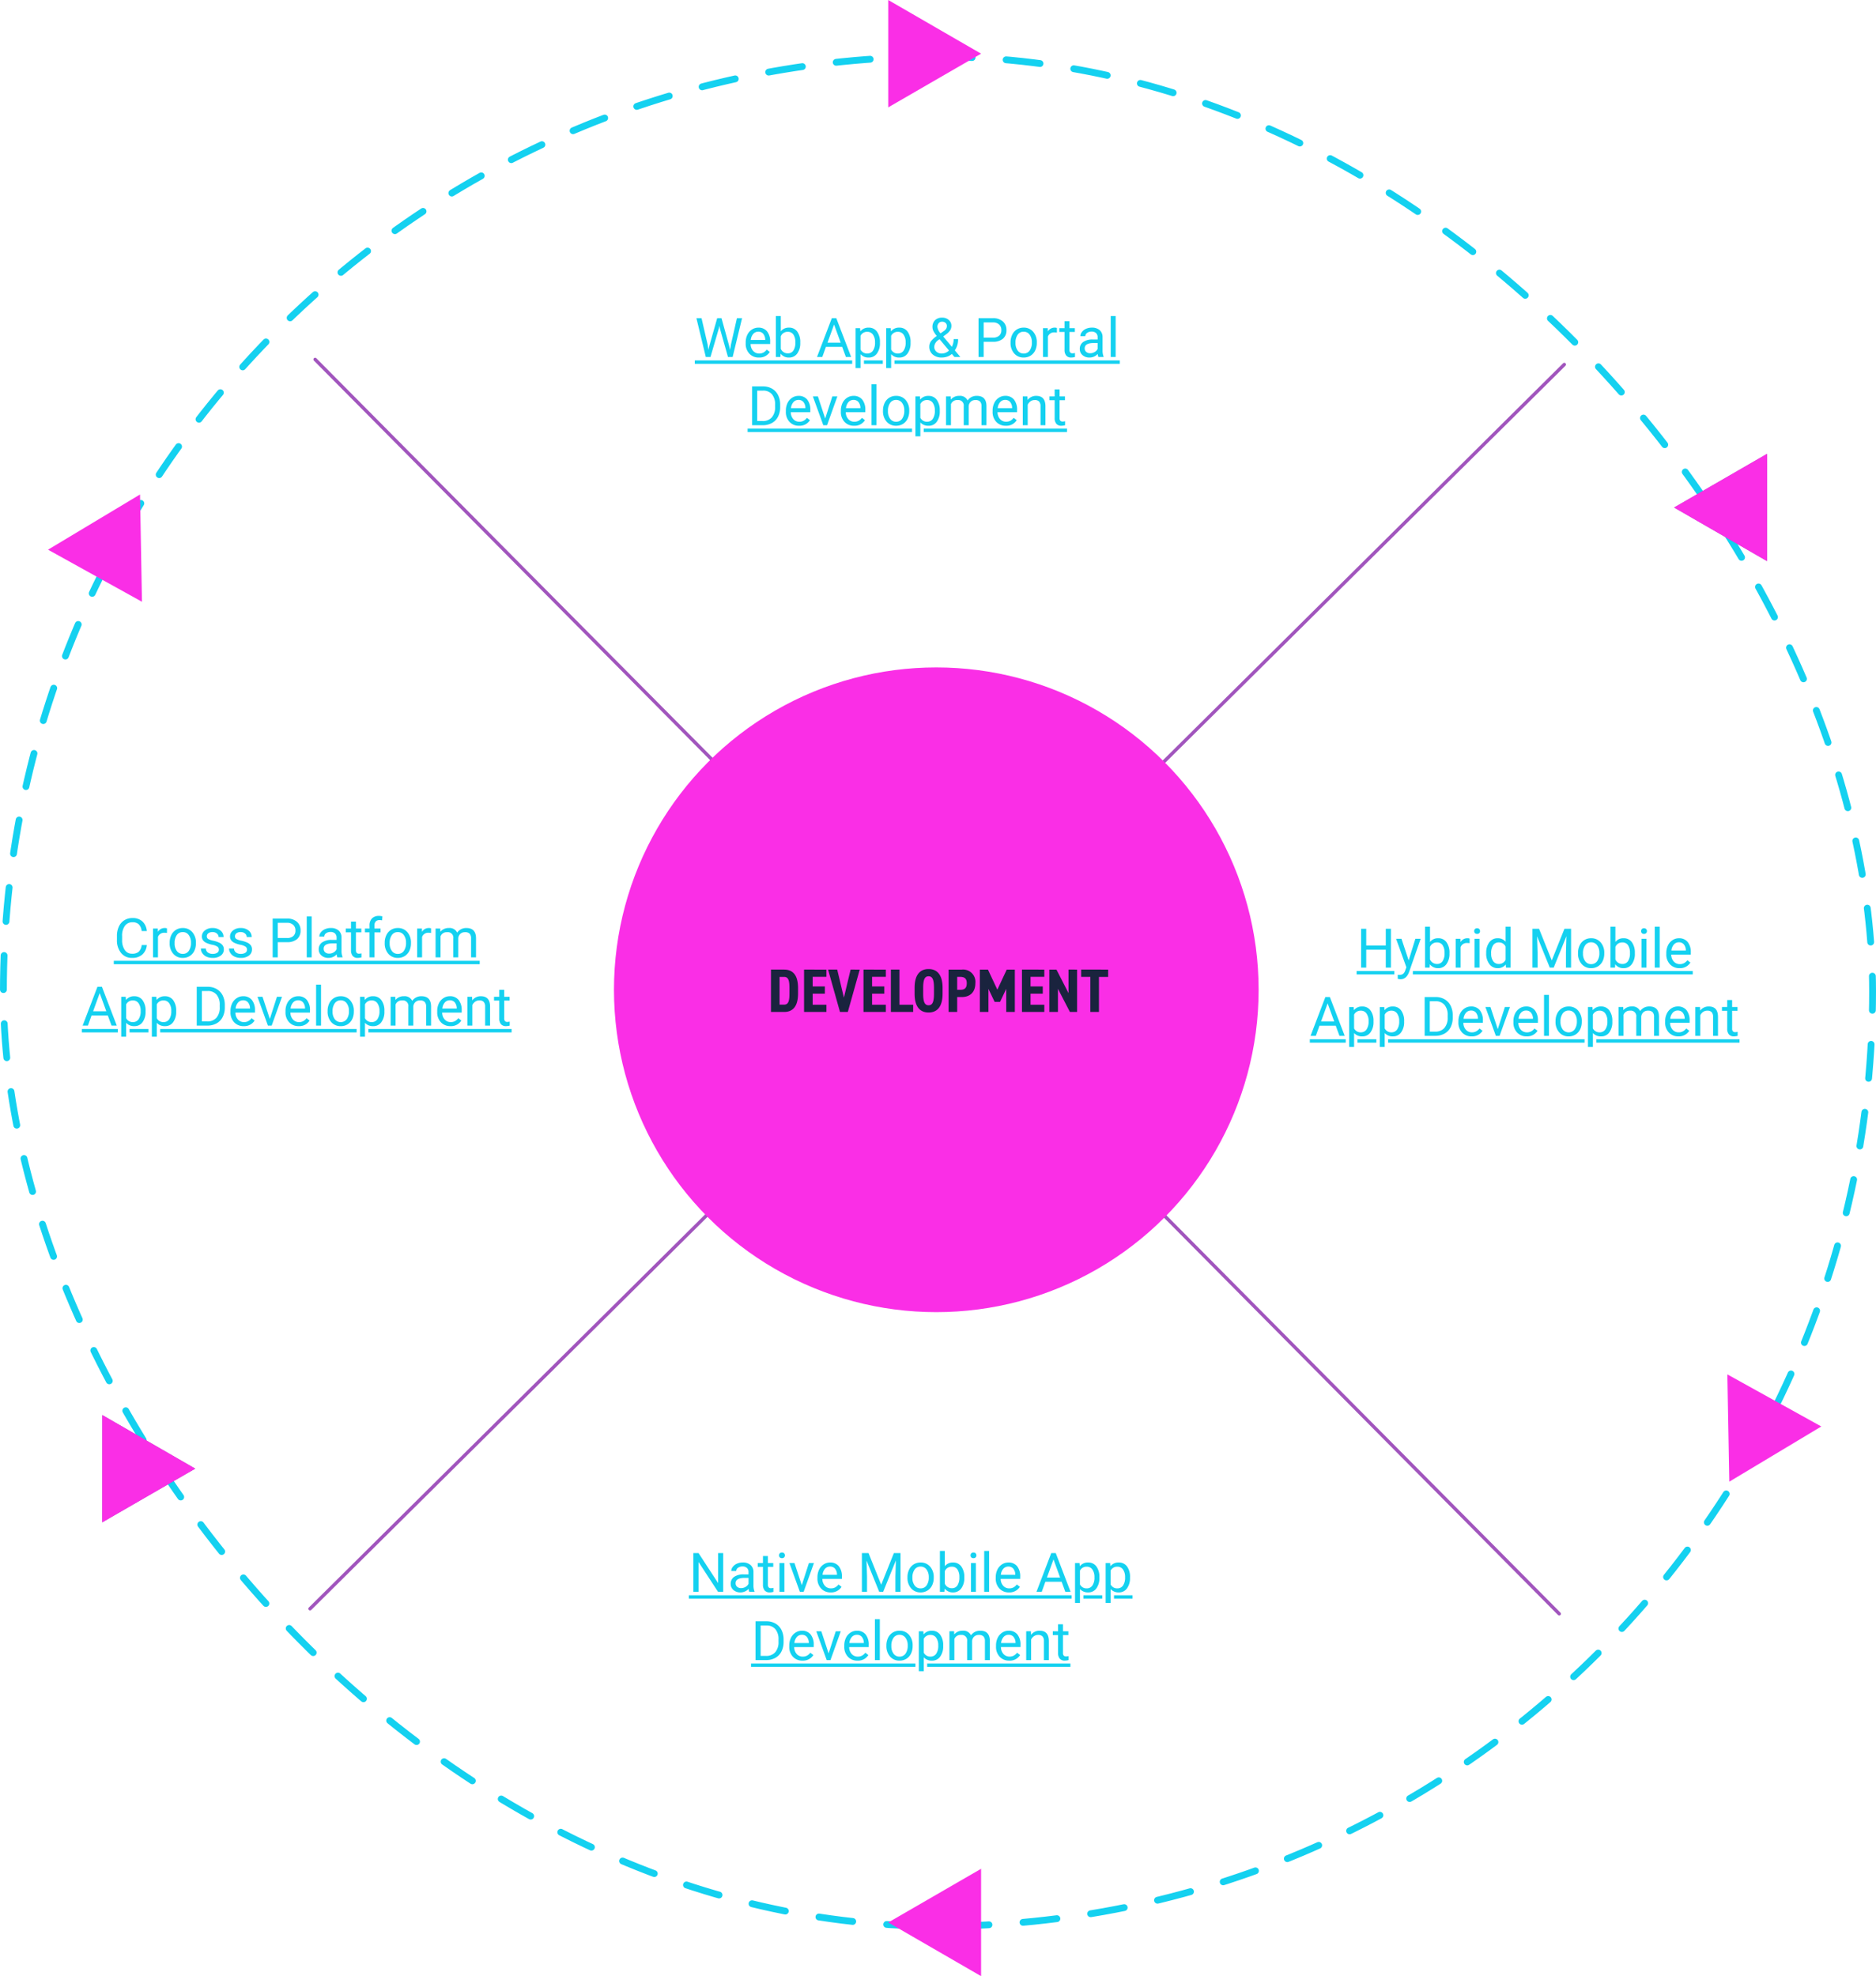 <svg xmlns="http://www.w3.org/2000/svg" width="550" height="579.307" viewBox="0 0 550 579.307"><g transform="translate(-810 -2463.347)"><g transform="translate(810 2479)" fill="none" stroke="#14d1f0" stroke-linecap="round" stroke-linejoin="round" stroke-width="2" stroke-dasharray="10 10"><rect width="550" height="550" rx="275" stroke="none"/><rect x="1" y="1" width="548" height="548" rx="274" fill="none"/></g><g transform="translate(900.899 2568.716)"><path d="M2281.9,3022.253l364.742,367.712" transform="translate(-2280.413 -3022.253)" fill="none" stroke="#a155bd" stroke-linecap="round" stroke-width="1"/><path d="M0,0,364.742,367.712" transform="translate(367.713 1.485) rotate(90)" fill="none" stroke="#a155bd" stroke-linecap="round" stroke-width="1"/></g><path d="M15.737,0,31.475,27.221H0Z" transform="translate(1341.674 2619.961) rotate(150)" fill="#a155bd"/><path d="M15.737,0,31.475,27.221H0Z" transform="translate(1341.674 2619.961) rotate(150)" fill="#fa2ee6"/><path d="M15.737,0,31.475,27.221H0Z" transform="matrix(-0.875, -0.485, 0.485, -0.875, 1330.759, 2905.331)" fill="#fa2ee6"/><path d="M15.737,0,31.475,27.221H0Z" transform="translate(1097.632 2463.347) rotate(90)" fill="#fa2ee6"/><path d="M15.737,0,31.475,27.221H0Z" transform="translate(1070.411 3042.653) rotate(-90)" fill="#fa2ee6"/><circle cx="94.5" cy="94.5" r="94.5" transform="translate(990 2659)" fill="#fa2ee6"/><path d="M-45.117,0c2.412,0,4.086-1.458,4.086-5.4V-7.02c0-3.96-1.674-5.4-4.086-5.4h-3.852V0Zm0-2.142h-1.332v-8.136h1.332c1.3,0,1.566,1.17,1.566,3.258V-5.4C-43.551-3.312-43.821-2.142-45.117-2.142Zm5.85-10.278V0h6.552V-2.124h-4.032v-3.24h3.582V-7.488h-3.582V-10.3h4.032V-12.42Zm13.644,0-1.962,8.226-1.962-8.226h-2.682L-28.737,0h2.3l3.492-12.42Zm3.78,0V0h6.552V-2.124h-4.032v-3.24h3.582V-7.488h-3.582V-10.3h4.032V-12.42Zm10.548,0h-2.52V0h6.534V-2.124h-4.014ZM1.341-5.328V-7.092c0-3.834-1.62-5.49-4.1-5.49s-4.1,1.656-4.1,5.49v1.764c0,3.834,1.62,5.49,4.1,5.49S1.341-1.494,1.341-5.328Zm-5.688,0V-7.092c0-2.484.5-3.366,1.584-3.366s1.584.882,1.584,3.366v1.764c0,2.484-.5,3.366-1.584,3.366S-4.347-2.844-4.347-5.328Zm11.34.954c2.412,0,3.96-1.44,3.96-4.068a3.606,3.606,0,0,0-3.96-3.978H3.105V0h2.52V-4.374ZM5.625-6.5v-3.78h.936c1.35,0,1.872.648,1.872,1.836C8.433-7.11,7.911-6.5,6.561-6.5Zm10.98,3.546h1.584l1.818-3.816V0h2.52V-12.42H20.151L17.4-6.534,14.643-12.42H12.267V0h2.52V-6.768Zm8.01-9.468V0h6.552V-2.124H27.135v-3.24h3.582V-7.488H27.135V-10.3h4.032V-12.42Zm13.644,0v6.894L34.731-12.42H32.643V0h2.52V-6.786L38.673,0h2.106V-12.42Zm3.708,0v2.142h2.7V0h2.52V-10.278h2.7V-12.42Z" transform="translate(1085 2760)" fill="#1a233e"/><g transform="translate(1011.965 2918)"><path d="M-54.973,0H-56.48l-5.727-8.766V0h-1.508V-11.375h1.508l5.742,8.8v-8.8h1.492Zm7.656,0a3.036,3.036,0,0,1-.2-.891A3.225,3.225,0,0,1-49.926.156a2.984,2.984,0,0,1-2.051-.707,2.287,2.287,0,0,1-.8-1.793,2.39,2.39,0,0,1,1-2.051,4.733,4.733,0,0,1,2.824-.73h1.406v-.664A1.623,1.623,0,0,0-48-7a1.821,1.821,0,0,0-1.336-.449,2.107,2.107,0,0,0-1.3.391,1.151,1.151,0,0,0-.523.945h-1.453a2,2,0,0,1,.449-1.223,3.066,3.066,0,0,1,1.219-.934,4.1,4.1,0,0,1,1.691-.344,3.342,3.342,0,0,1,2.289.73A2.635,2.635,0,0,1-46.1-5.867v3.891a4.757,4.757,0,0,0,.3,1.852V0Zm-2.4-1.1a2.54,2.54,0,0,0,1.289-.352,2.127,2.127,0,0,0,.883-.914V-4.1h-1.133q-2.656,0-2.656,1.555a1.316,1.316,0,0,0,.453,1.063A1.742,1.742,0,0,0-49.715-1.1Zm7.844-9.4v2.047h1.578v1.117h-1.578v5.242a1.171,1.171,0,0,0,.211.762.888.888,0,0,0,.719.254,3.5,3.5,0,0,0,.688-.094V0a4.19,4.19,0,0,1-1.109.156A1.8,1.8,0,0,1-42.824-.43a2.517,2.517,0,0,1-.492-1.664V-7.336h-1.539V-8.453h1.539V-10.5ZM-37.035,0H-38.48V-8.453h1.445ZM-38.6-10.7a.863.863,0,0,1,.215-.594.807.807,0,0,1,.637-.242.819.819,0,0,1,.641.242.854.854,0,0,1,.219.594.826.826,0,0,1-.219.586.834.834,0,0,1-.641.234.821.821,0,0,1-.637-.234A.834.834,0,0,1-38.6-10.7Zm6.664,8.734,2.094-6.492h1.477L-31.395,0h-1.1l-3.062-8.453h1.477ZM-23.465.156a3.693,3.693,0,0,1-2.8-1.129,4.19,4.19,0,0,1-1.078-3.02v-.266a5.073,5.073,0,0,1,.48-2.246,3.748,3.748,0,0,1,1.344-1.547,3.378,3.378,0,0,1,1.871-.559,3.166,3.166,0,0,1,2.563,1.086,4.7,4.7,0,0,1,.914,3.109v.6h-5.727a3,3,0,0,0,.73,2.02,2.3,2.3,0,0,0,1.777.77,2.517,2.517,0,0,0,1.3-.312,3.259,3.259,0,0,0,.93-.828l.883.688A3.55,3.55,0,0,1-23.465.156Zm-.18-7.578a1.928,1.928,0,0,0-1.469.637A3.1,3.1,0,0,0-25.848-5h4.234v-.109a2.753,2.753,0,0,0-.594-1.707A1.815,1.815,0,0,0-23.645-7.422Zm11.273-3.953,3.719,9.281,3.719-9.281h1.945V0h-1.5V-4.43l.141-4.781L-8.082,0H-9.23l-3.727-9.187.148,4.758V0h-1.5V-11.375ZM-.949-4.3A4.993,4.993,0,0,1-.461-6.539,3.643,3.643,0,0,1,.9-8.07a3.7,3.7,0,0,1,1.988-.539,3.565,3.565,0,0,1,2.793,1.2,4.6,4.6,0,0,1,1.066,3.18v.1a5.036,5.036,0,0,1-.473,2.215A3.589,3.589,0,0,1,4.922-.391,3.743,3.743,0,0,1,2.9.156a3.556,3.556,0,0,1-2.785-1.2A4.575,4.575,0,0,1-.949-4.2ZM.5-4.133a3.616,3.616,0,0,0,.652,2.258A2.088,2.088,0,0,0,2.9-1.023a2.075,2.075,0,0,0,1.75-.863A3.955,3.955,0,0,0,5.3-4.3a3.61,3.61,0,0,0-.66-2.254,2.1,2.1,0,0,0-1.754-.863A2.075,2.075,0,0,0,1.16-6.57,3.925,3.925,0,0,0,.5-4.133Zm15.211,0a5.026,5.026,0,0,1-.891,3.113A2.846,2.846,0,0,1,12.434.156,2.947,2.947,0,0,1,9.957-.977L9.887,0H8.559V-12H10v4.477a2.93,2.93,0,0,1,2.414-1.086,2.863,2.863,0,0,1,2.418,1.164,5.177,5.177,0,0,1,.879,3.188ZM14.27-4.3a3.906,3.906,0,0,0-.57-2.281,1.888,1.888,0,0,0-1.641-.8A2.122,2.122,0,0,0,10-6.055V-2.4a2.181,2.181,0,0,0,2.07,1.328,1.878,1.878,0,0,0,1.617-.8A4.153,4.153,0,0,0,14.27-4.3ZM19.105,0H17.66V-8.453h1.445ZM17.543-10.7a.863.863,0,0,1,.215-.594.807.807,0,0,1,.637-.242.819.819,0,0,1,.641.242.854.854,0,0,1,.219.594.826.826,0,0,1-.219.586.834.834,0,0,1-.641.234.821.821,0,0,1-.637-.234A.834.834,0,0,1,17.543-10.7ZM22.988,0H21.543V-12h1.445Zm5.82.156a3.693,3.693,0,0,1-2.8-1.129,4.19,4.19,0,0,1-1.078-3.02v-.266a5.073,5.073,0,0,1,.48-2.246,3.748,3.748,0,0,1,1.344-1.547,3.378,3.378,0,0,1,1.871-.559,3.166,3.166,0,0,1,2.563,1.086,4.7,4.7,0,0,1,.914,3.109v.6H26.379a3,3,0,0,0,.73,2.02,2.3,2.3,0,0,0,1.777.77,2.517,2.517,0,0,0,1.3-.312,3.259,3.259,0,0,0,.93-.828L32-1.477A3.55,3.55,0,0,1,28.809.156Zm-.18-7.578a1.928,1.928,0,0,0-1.469.637A3.1,3.1,0,0,0,26.426-5H30.66v-.109a2.753,2.753,0,0,0-.594-1.707A1.815,1.815,0,0,0,28.629-7.422ZM44.246-2.969H39.48L38.41,0H36.863l4.344-11.375H42.52L46.871,0H45.332ZM39.934-4.2H43.8l-1.937-5.32Zm15.383.07a5.062,5.062,0,0,1-.883,3.109A2.829,2.829,0,0,1,52.043.156,3.1,3.1,0,0,1,49.621-.82V3.25H48.176v-11.7H49.5l.07.938A2.977,2.977,0,0,1,52.02-8.609a2.882,2.882,0,0,1,2.41,1.148,5.117,5.117,0,0,1,.887,3.2ZM53.871-4.3a3.735,3.735,0,0,0-.609-2.258,1.963,1.963,0,0,0-1.672-.828,2.125,2.125,0,0,0-1.969,1.164V-2.18a2.129,2.129,0,0,0,1.984,1.156,1.954,1.954,0,0,0,1.652-.824A4.077,4.077,0,0,0,53.871-4.3Zm10.422.164a5.062,5.062,0,0,1-.883,3.109A2.829,2.829,0,0,1,61.02.156,3.1,3.1,0,0,1,58.6-.82V3.25H57.152v-11.7h1.32l.07.938A2.977,2.977,0,0,1,61-8.609a2.882,2.882,0,0,1,2.41,1.148,5.117,5.117,0,0,1,.887,3.2ZM62.848-4.3a3.735,3.735,0,0,0-.609-2.258,1.963,1.963,0,0,0-1.672-.828A2.125,2.125,0,0,0,58.6-6.219V-2.18a2.129,2.129,0,0,0,1.984,1.156,1.954,1.954,0,0,0,1.652-.824A4.077,4.077,0,0,0,62.848-4.3ZM-65.035,1H47.176V2H-65.035ZM50.621,1h5.531V2H50.621ZM59.6,1h5.438V2H59.6ZM-45.5,20V8.625h3.211a5.169,5.169,0,0,1,2.625.656A4.438,4.438,0,0,1-37.9,11.148a6.078,6.078,0,0,1,.629,2.781v.727a6.1,6.1,0,0,1-.621,2.82,4.369,4.369,0,0,1-1.773,1.859A5.5,5.5,0,0,1-42.348,20ZM-44,9.859v8.914h1.578a3.435,3.435,0,0,0,2.7-1.078,4.452,4.452,0,0,0,.965-3.07v-.664a4.522,4.522,0,0,0-.91-3.012,3.24,3.24,0,0,0-2.582-1.09Zm12.273,10.3a3.693,3.693,0,0,1-2.8-1.129,4.19,4.19,0,0,1-1.078-3.02v-.266a5.073,5.073,0,0,1,.48-2.246,3.748,3.748,0,0,1,1.344-1.547,3.378,3.378,0,0,1,1.871-.559,3.166,3.166,0,0,1,2.563,1.086,4.7,4.7,0,0,1,.914,3.109v.6h-5.727a3,3,0,0,0,.73,2.02,2.3,2.3,0,0,0,1.777.77,2.517,2.517,0,0,0,1.3-.312,3.259,3.259,0,0,0,.93-.828l.883.688A3.55,3.55,0,0,1-31.723,20.156Zm-.18-7.578a1.928,1.928,0,0,0-1.469.637A3.1,3.1,0,0,0-34.105,15h4.234v-.109a2.753,2.753,0,0,0-.594-1.707A1.815,1.815,0,0,0-31.9,12.578Zm7.836,5.461,2.094-6.492H-20.5L-23.527,20h-1.1l-3.062-8.453h1.477Zm8.469,2.117a3.693,3.693,0,0,1-2.8-1.129,4.19,4.19,0,0,1-1.078-3.02v-.266a5.073,5.073,0,0,1,.48-2.246,3.748,3.748,0,0,1,1.344-1.547,3.378,3.378,0,0,1,1.871-.559,3.166,3.166,0,0,1,2.563,1.086,4.7,4.7,0,0,1,.914,3.109v.6h-5.727a3,3,0,0,0,.73,2.02,2.3,2.3,0,0,0,1.777.77,2.517,2.517,0,0,0,1.3-.312,3.259,3.259,0,0,0,.93-.828l.883.688A3.55,3.55,0,0,1-15.6,20.156Zm-.18-7.578a1.928,1.928,0,0,0-1.469.637A3.1,3.1,0,0,0-17.98,15h4.234v-.109a2.753,2.753,0,0,0-.594-1.707A1.815,1.815,0,0,0-15.777,12.578ZM-9.059,20H-10.5V8h1.445Zm1.93-4.3a4.993,4.993,0,0,1,.488-2.234A3.643,3.643,0,0,1-5.281,11.93a3.7,3.7,0,0,1,1.988-.539A3.565,3.565,0,0,1-.5,12.586a4.6,4.6,0,0,1,1.066,3.18v.1a5.036,5.036,0,0,1-.473,2.215,3.589,3.589,0,0,1-1.352,1.527,3.743,3.743,0,0,1-2.02.547,3.556,3.556,0,0,1-2.785-1.2A4.575,4.575,0,0,1-7.129,15.8Zm1.453.172a3.616,3.616,0,0,0,.652,2.258,2.088,2.088,0,0,0,1.746.852,2.075,2.075,0,0,0,1.75-.863A3.955,3.955,0,0,0-.879,15.7a3.61,3.61,0,0,0-.66-2.254,2.1,2.1,0,0,0-1.754-.863,2.075,2.075,0,0,0-1.727.852A3.925,3.925,0,0,0-5.676,15.867Zm15.2,0a5.062,5.062,0,0,1-.883,3.109,2.829,2.829,0,0,1-2.391,1.18,3.1,3.1,0,0,1-2.422-.977v4.07H2.379v-11.7H3.7l.07.938a2.977,2.977,0,0,1,2.453-1.094,2.882,2.882,0,0,1,2.41,1.148,5.117,5.117,0,0,1,.887,3.2ZM8.074,15.7a3.735,3.735,0,0,0-.609-2.258,1.963,1.963,0,0,0-1.672-.828,2.125,2.125,0,0,0-1.969,1.164V17.82a2.129,2.129,0,0,0,1.984,1.156,1.954,1.954,0,0,0,1.652-.824A4.077,4.077,0,0,0,8.074,15.7Zm4.641-4.156.039.938a3.122,3.122,0,0,1,2.508-1.094,2.417,2.417,0,0,1,2.414,1.359,3.2,3.2,0,0,1,1.1-.984,3.242,3.242,0,0,1,1.6-.375q2.781,0,2.828,2.945V20H21.754V14.422a1.941,1.941,0,0,0-.414-1.355,1.823,1.823,0,0,0-1.391-.449,1.916,1.916,0,0,0-1.336.48A1.949,1.949,0,0,0,18,14.391V20H16.543V14.461a1.613,1.613,0,0,0-1.8-1.844,1.934,1.934,0,0,0-1.945,1.211V20H11.348V11.547Zm16.172,8.609a3.693,3.693,0,0,1-2.8-1.129,4.19,4.19,0,0,1-1.078-3.02v-.266a5.073,5.073,0,0,1,.48-2.246,3.748,3.748,0,0,1,1.344-1.547,3.378,3.378,0,0,1,1.871-.559,3.166,3.166,0,0,1,2.563,1.086,4.7,4.7,0,0,1,.914,3.109v.6H26.457a3,3,0,0,0,.73,2.02,2.3,2.3,0,0,0,1.777.77,2.517,2.517,0,0,0,1.3-.312,3.259,3.259,0,0,0,.93-.828l.883.688A3.55,3.55,0,0,1,28.887,20.156Zm-.18-7.578a1.928,1.928,0,0,0-1.469.637A3.1,3.1,0,0,0,26.5,15h4.234v-.109a2.753,2.753,0,0,0-.594-1.707A1.815,1.815,0,0,0,28.707,12.578Zm6.516-1.031.047,1.063A3.08,3.08,0,0,1,37.8,11.391q2.68,0,2.7,3.023V20H39.059V14.406a1.946,1.946,0,0,0-.418-1.352,1.675,1.675,0,0,0-1.277-.437,2.086,2.086,0,0,0-1.234.375,2.546,2.546,0,0,0-.828.984V20H33.855V11.547ZM44.645,9.5v2.047h1.578v1.117H44.645v5.242a1.171,1.171,0,0,0,.211.762.888.888,0,0,0,.719.254,3.5,3.5,0,0,0,.688-.094V20a4.19,4.19,0,0,1-1.109.156,1.8,1.8,0,0,1-1.461-.586,2.517,2.517,0,0,1-.492-1.664V12.664H41.66V11.547H43.2V9.5ZM-46.816,21h48.2v1h-48.2ZM4.824,21H46.816v1H4.824Z" transform="translate(65.035 12)" fill="#14d1f0"/></g><g transform="translate(1013.699 2556)"><path d="M-58.527-3.586l.219,1.5.32-1.352,2.25-7.937h1.266l2.2,7.938.313,1.375.242-1.531,1.766-7.781h1.508L-51.207,0h-1.367l-2.344-8.289-.18-.867-.18.867L-57.707,0h-1.367l-2.75-11.375h1.5ZM-43.5.156A3.693,3.693,0,0,1-46.3-.973a4.19,4.19,0,0,1-1.078-3.02v-.266A5.073,5.073,0,0,1-46.9-6.5a3.748,3.748,0,0,1,1.344-1.547,3.378,3.378,0,0,1,1.871-.559,3.166,3.166,0,0,1,2.563,1.086,4.7,4.7,0,0,1,.914,3.109v.6h-5.727a3,3,0,0,0,.73,2.02,2.3,2.3,0,0,0,1.777.77,2.517,2.517,0,0,0,1.3-.312,3.259,3.259,0,0,0,.93-.828l.883.688A3.55,3.55,0,0,1-43.5.156Zm-.18-7.578a1.928,1.928,0,0,0-1.469.637A3.1,3.1,0,0,0-45.887-5h4.234v-.109a2.753,2.753,0,0,0-.594-1.707A1.815,1.815,0,0,0-43.684-7.422Zm12.3,3.289A5.026,5.026,0,0,1-32.27-1.02,2.846,2.846,0,0,1-34.66.156,2.947,2.947,0,0,1-37.137-.977l-.07.977h-1.328V-12h1.445v4.477a2.93,2.93,0,0,1,2.414-1.086,2.863,2.863,0,0,1,2.418,1.164,5.177,5.177,0,0,1,.879,3.188ZM-32.824-4.3a3.906,3.906,0,0,0-.57-2.281,1.888,1.888,0,0,0-1.641-.8A2.122,2.122,0,0,0-37.09-6.055V-2.4A2.181,2.181,0,0,0-35.02-1.07a1.878,1.878,0,0,0,1.617-.8A4.153,4.153,0,0,0-32.824-4.3ZM-19.09-2.969h-4.766L-24.926,0h-1.547l4.344-11.375h1.313L-16.465,0H-18ZM-23.4-4.2h3.867l-1.937-5.32Zm15.383.07A5.062,5.062,0,0,1-8.9-1.023,2.829,2.829,0,0,1-11.293.156,3.1,3.1,0,0,1-13.715-.82V3.25H-15.16v-11.7h1.32l.07.938a2.977,2.977,0,0,1,2.453-1.094,2.882,2.882,0,0,1,2.41,1.148,5.117,5.117,0,0,1,.887,3.2ZM-9.465-4.3a3.735,3.735,0,0,0-.609-2.258,1.963,1.963,0,0,0-1.672-.828,2.125,2.125,0,0,0-1.969,1.164V-2.18A2.129,2.129,0,0,0-11.73-1.023a1.954,1.954,0,0,0,1.652-.824A4.077,4.077,0,0,0-9.465-4.3ZM.957-4.133A5.062,5.062,0,0,1,.074-1.023,2.829,2.829,0,0,1-2.316.156,3.1,3.1,0,0,1-4.738-.82V3.25H-6.184v-11.7h1.32l.07.938A2.977,2.977,0,0,1-2.34-8.609,2.882,2.882,0,0,1,.07-7.461a5.117,5.117,0,0,1,.887,3.2ZM-.488-4.3A3.735,3.735,0,0,0-1.1-6.555,1.963,1.963,0,0,0-2.77-7.383,2.125,2.125,0,0,0-4.738-6.219V-2.18A2.129,2.129,0,0,0-2.754-1.023,1.954,1.954,0,0,0-1.1-1.848,4.077,4.077,0,0,0-.488-4.3ZM6.449-3.055a2.668,2.668,0,0,1,.457-1.508,6.965,6.965,0,0,1,1.746-1.6A7.54,7.54,0,0,1,7.637-7.648a2.664,2.664,0,0,1-.258-1.117A2.682,2.682,0,0,1,8.145-10.8a2.877,2.877,0,0,1,2.078-.734,2.8,2.8,0,0,1,1.938.684,2.211,2.211,0,0,1,.766,1.723,2.431,2.431,0,0,1-.348,1.27,4.518,4.518,0,0,1-1.215,1.223l-.836.617,2.531,3.023A4.8,4.8,0,0,0,13.59-5.25h1.3a5.447,5.447,0,0,1-.961,3.3L15.559,0H13.824l-.758-.9a3.96,3.96,0,0,1-1.355.785,4.8,4.8,0,0,1-1.582.27A3.909,3.909,0,0,1,7.457-.727,2.944,2.944,0,0,1,6.449-3.055Zm3.68,2.031a3.042,3.042,0,0,0,2.1-.875L9.457-5.219,9.2-5.031a2.6,2.6,0,0,0-1.3,1.977,1.918,1.918,0,0,0,.6,1.477A2.312,2.312,0,0,0,10.129-1.023Zm-1.3-7.789a3.282,3.282,0,0,0,.922,1.875l.922-.648a2.453,2.453,0,0,0,.727-.715,1.629,1.629,0,0,0,.2-.824A1.117,1.117,0,0,0,11.2-10a1.426,1.426,0,0,0-.984-.348A1.274,1.274,0,0,0,9.2-9.91,1.618,1.618,0,0,0,8.824-8.812ZM22.387-4.453V0h-1.5V-11.375h4.2a4.215,4.215,0,0,1,2.926.953A3.231,3.231,0,0,1,29.066-7.9a3.189,3.189,0,0,1-1.035,2.551,4.4,4.4,0,0,1-2.965.895Zm0-1.227h2.7a2.7,2.7,0,0,0,1.844-.566,2.069,2.069,0,0,0,.641-1.637,2.138,2.138,0,0,0-.641-1.625,2.528,2.528,0,0,0-1.758-.633H22.387ZM30.27-4.3a4.993,4.993,0,0,1,.488-2.234A3.643,3.643,0,0,1,32.117-8.07a3.7,3.7,0,0,1,1.988-.539,3.565,3.565,0,0,1,2.793,1.2,4.6,4.6,0,0,1,1.066,3.18v.1a5.036,5.036,0,0,1-.473,2.215A3.589,3.589,0,0,1,36.141-.391a3.743,3.743,0,0,1-2.02.547,3.556,3.556,0,0,1-2.785-1.2A4.575,4.575,0,0,1,30.27-4.2Zm1.453.172a3.616,3.616,0,0,0,.652,2.258,2.088,2.088,0,0,0,1.746.852,2.075,2.075,0,0,0,1.75-.863A3.955,3.955,0,0,0,36.52-4.3a3.61,3.61,0,0,0-.66-2.254,2.1,2.1,0,0,0-1.754-.863,2.075,2.075,0,0,0-1.727.852A3.925,3.925,0,0,0,31.723-4.133ZM43.863-7.156a4.331,4.331,0,0,0-.711-.055A1.9,1.9,0,0,0,41.223-6V0H39.777V-8.453h1.406l.023.977a2.251,2.251,0,0,1,2.016-1.133,1.477,1.477,0,0,1,.641.109Zm3.68-3.344v2.047h1.578v1.117H47.543v5.242a1.171,1.171,0,0,0,.211.762.888.888,0,0,0,.719.254,3.5,3.5,0,0,0,.688-.094V0a4.19,4.19,0,0,1-1.109.156A1.8,1.8,0,0,1,46.59-.43,2.517,2.517,0,0,1,46.1-2.094V-7.336H44.559V-8.453H46.1V-10.5ZM56.027,0a3.036,3.036,0,0,1-.2-.891A3.225,3.225,0,0,1,53.418.156a2.984,2.984,0,0,1-2.051-.707,2.287,2.287,0,0,1-.8-1.793,2.39,2.39,0,0,1,1-2.051,4.733,4.733,0,0,1,2.824-.73H55.8v-.664A1.623,1.623,0,0,0,55.348-7a1.821,1.821,0,0,0-1.336-.449,2.107,2.107,0,0,0-1.3.391,1.151,1.151,0,0,0-.523.945H50.738a2,2,0,0,1,.449-1.223,3.066,3.066,0,0,1,1.219-.934A4.1,4.1,0,0,1,54.1-8.609a3.342,3.342,0,0,1,2.289.73,2.635,2.635,0,0,1,.859,2.012v3.891a4.757,4.757,0,0,0,.3,1.852V0Zm-2.4-1.1a2.54,2.54,0,0,0,1.289-.352,2.127,2.127,0,0,0,.883-.914V-4.1H54.668q-2.656,0-2.656,1.555a1.316,1.316,0,0,0,.453,1.063A1.742,1.742,0,0,0,53.629-1.1ZM61.082,0H59.637V-12h1.445ZM-62.3,1H-16.16V2H-62.3Zm49.586,0h5.531V2h-5.531Zm8.977,0H62.3V2H-3.738ZM-45.5,20V8.625h3.211a5.169,5.169,0,0,1,2.625.656A4.438,4.438,0,0,1-37.9,11.148a6.078,6.078,0,0,1,.629,2.781v.727a6.1,6.1,0,0,1-.621,2.82,4.369,4.369,0,0,1-1.773,1.859A5.5,5.5,0,0,1-42.348,20ZM-44,9.859v8.914h1.578a3.435,3.435,0,0,0,2.7-1.078,4.452,4.452,0,0,0,.965-3.07v-.664a4.522,4.522,0,0,0-.91-3.012,3.24,3.24,0,0,0-2.582-1.09Zm12.273,10.3a3.693,3.693,0,0,1-2.8-1.129,4.19,4.19,0,0,1-1.078-3.02v-.266a5.073,5.073,0,0,1,.48-2.246,3.748,3.748,0,0,1,1.344-1.547,3.378,3.378,0,0,1,1.871-.559,3.166,3.166,0,0,1,2.563,1.086,4.7,4.7,0,0,1,.914,3.109v.6h-5.727a3,3,0,0,0,.73,2.02,2.3,2.3,0,0,0,1.777.77,2.517,2.517,0,0,0,1.3-.312,3.259,3.259,0,0,0,.93-.828l.883.688A3.55,3.55,0,0,1-31.723,20.156Zm-.18-7.578a1.928,1.928,0,0,0-1.469.637A3.1,3.1,0,0,0-34.105,15h4.234v-.109a2.753,2.753,0,0,0-.594-1.707A1.815,1.815,0,0,0-31.9,12.578Zm7.836,5.461,2.094-6.492H-20.5L-23.527,20h-1.1l-3.062-8.453h1.477Zm8.469,2.117a3.693,3.693,0,0,1-2.8-1.129,4.19,4.19,0,0,1-1.078-3.02v-.266a5.073,5.073,0,0,1,.48-2.246,3.748,3.748,0,0,1,1.344-1.547,3.378,3.378,0,0,1,1.871-.559,3.166,3.166,0,0,1,2.563,1.086,4.7,4.7,0,0,1,.914,3.109v.6h-5.727a3,3,0,0,0,.73,2.02,2.3,2.3,0,0,0,1.777.77,2.517,2.517,0,0,0,1.3-.312,3.259,3.259,0,0,0,.93-.828l.883.688A3.55,3.55,0,0,1-15.6,20.156Zm-.18-7.578a1.928,1.928,0,0,0-1.469.637A3.1,3.1,0,0,0-17.98,15h4.234v-.109a2.753,2.753,0,0,0-.594-1.707A1.815,1.815,0,0,0-15.777,12.578ZM-9.059,20H-10.5V8h1.445Zm1.93-4.3a4.993,4.993,0,0,1,.488-2.234A3.643,3.643,0,0,1-5.281,11.93a3.7,3.7,0,0,1,1.988-.539A3.565,3.565,0,0,1-.5,12.586a4.6,4.6,0,0,1,1.066,3.18v.1a5.036,5.036,0,0,1-.473,2.215,3.589,3.589,0,0,1-1.352,1.527,3.743,3.743,0,0,1-2.02.547,3.556,3.556,0,0,1-2.785-1.2A4.575,4.575,0,0,1-7.129,15.8Zm1.453.172a3.616,3.616,0,0,0,.652,2.258,2.088,2.088,0,0,0,1.746.852,2.075,2.075,0,0,0,1.75-.863A3.955,3.955,0,0,0-.879,15.7a3.61,3.61,0,0,0-.66-2.254,2.1,2.1,0,0,0-1.754-.863,2.075,2.075,0,0,0-1.727.852A3.925,3.925,0,0,0-5.676,15.867Zm15.2,0a5.062,5.062,0,0,1-.883,3.109,2.829,2.829,0,0,1-2.391,1.18,3.1,3.1,0,0,1-2.422-.977v4.07H2.379v-11.7H3.7l.07.938a2.977,2.977,0,0,1,2.453-1.094,2.882,2.882,0,0,1,2.41,1.148,5.117,5.117,0,0,1,.887,3.2ZM8.074,15.7a3.735,3.735,0,0,0-.609-2.258,1.963,1.963,0,0,0-1.672-.828,2.125,2.125,0,0,0-1.969,1.164V17.82a2.129,2.129,0,0,0,1.984,1.156,1.954,1.954,0,0,0,1.652-.824A4.077,4.077,0,0,0,8.074,15.7Zm4.641-4.156.039.938a3.122,3.122,0,0,1,2.508-1.094,2.417,2.417,0,0,1,2.414,1.359,3.2,3.2,0,0,1,1.1-.984,3.242,3.242,0,0,1,1.6-.375q2.781,0,2.828,2.945V20H21.754V14.422a1.941,1.941,0,0,0-.414-1.355,1.823,1.823,0,0,0-1.391-.449,1.916,1.916,0,0,0-1.336.48A1.949,1.949,0,0,0,18,14.391V20H16.543V14.461a1.613,1.613,0,0,0-1.8-1.844,1.934,1.934,0,0,0-1.945,1.211V20H11.348V11.547Zm16.172,8.609a3.693,3.693,0,0,1-2.8-1.129,4.19,4.19,0,0,1-1.078-3.02v-.266a5.073,5.073,0,0,1,.48-2.246,3.748,3.748,0,0,1,1.344-1.547,3.378,3.378,0,0,1,1.871-.559,3.166,3.166,0,0,1,2.563,1.086,4.7,4.7,0,0,1,.914,3.109v.6H26.457a3,3,0,0,0,.73,2.02,2.3,2.3,0,0,0,1.777.77,2.517,2.517,0,0,0,1.3-.312,3.259,3.259,0,0,0,.93-.828l.883.688A3.55,3.55,0,0,1,28.887,20.156Zm-.18-7.578a1.928,1.928,0,0,0-1.469.637A3.1,3.1,0,0,0,26.5,15h4.234v-.109a2.753,2.753,0,0,0-.594-1.707A1.815,1.815,0,0,0,28.707,12.578Zm6.516-1.031.047,1.063A3.08,3.08,0,0,1,37.8,11.391q2.68,0,2.7,3.023V20H39.059V14.406a1.946,1.946,0,0,0-.418-1.352,1.675,1.675,0,0,0-1.277-.437,2.086,2.086,0,0,0-1.234.375,2.546,2.546,0,0,0-.828.984V20H33.855V11.547ZM44.645,9.5v2.047h1.578v1.117H44.645v5.242a1.171,1.171,0,0,0,.211.762.888.888,0,0,0,.719.254,3.5,3.5,0,0,0,.688-.094V20a4.19,4.19,0,0,1-1.109.156,1.8,1.8,0,0,1-1.461-.586,2.517,2.517,0,0,1-.492-1.664V12.664H41.66V11.547H43.2V9.5ZM-46.816,21h48.2v1h-48.2ZM4.824,21H46.816v1H4.824Z" transform="translate(62.301 12)" fill="#14d1f0"/></g><path d="M15.737,0,31.475,27.221H0Z" transform="translate(826.369 2886.039) rotate(-30)" fill="#a155bd"/><path d="M15.737,0,31.475,27.221H0Z" transform="translate(826.369 2886.039) rotate(-30)" fill="#fa2ee6"/><path d="M15.737,0,31.475,27.221H0Z" transform="matrix(0.875, 0.485, -0.485, 0.875, 837.284, 2600.669)" fill="#fa2ee6"/><g transform="translate(834.008 2731.836)"><path d="M-43.953-3.609A4.185,4.185,0,0,1-45.285-.824a4.365,4.365,0,0,1-2.98.98A4.008,4.008,0,0,1-51.5-1.289a5.815,5.815,0,0,1-1.215-3.867V-6.25a6.481,6.481,0,0,1,.566-2.789,4.231,4.231,0,0,1,1.605-1.848,4.47,4.47,0,0,1,2.406-.645,4.11,4.11,0,0,1,2.906,1.012,4.235,4.235,0,0,1,1.273,2.8h-1.508a3.254,3.254,0,0,0-.848-1.969,2.569,2.569,0,0,0-1.824-.609,2.685,2.685,0,0,0-2.254,1.063A4.875,4.875,0,0,0-51.2-6.211v1.1a5.011,5.011,0,0,0,.773,2.945A2.5,2.5,0,0,0-48.266-1.07a2.887,2.887,0,0,0,1.918-.566,3.143,3.143,0,0,0,.887-1.973Zm5.906-3.547a4.331,4.331,0,0,0-.711-.055A1.9,1.9,0,0,0-40.687-6V0h-1.445V-8.453h1.406l.023.977a2.251,2.251,0,0,1,2.016-1.133,1.477,1.477,0,0,1,.641.109Zm.789,2.852a4.993,4.993,0,0,1,.488-2.234A3.643,3.643,0,0,1-35.41-8.07a3.7,3.7,0,0,1,1.988-.539,3.565,3.565,0,0,1,2.793,1.2,4.6,4.6,0,0,1,1.066,3.18v.1a5.036,5.036,0,0,1-.473,2.215A3.589,3.589,0,0,1-31.387-.391a3.743,3.743,0,0,1-2.02.547,3.556,3.556,0,0,1-2.785-1.2A4.575,4.575,0,0,1-37.258-4.2Zm1.453.172a3.616,3.616,0,0,0,.652,2.258,2.088,2.088,0,0,0,1.746.852,2.075,2.075,0,0,0,1.75-.863A3.955,3.955,0,0,0-31.008-4.3a3.61,3.61,0,0,0-.66-2.254,2.1,2.1,0,0,0-1.754-.863,2.075,2.075,0,0,0-1.727.852A3.925,3.925,0,0,0-35.8-4.133Zm12.977,1.891a1.064,1.064,0,0,0-.441-.91,4.249,4.249,0,0,0-1.539-.559,7.277,7.277,0,0,1-1.742-.562,2.479,2.479,0,0,1-.953-.781,1.869,1.869,0,0,1-.309-1.078,2.193,2.193,0,0,1,.879-1.758,3.432,3.432,0,0,1,2.246-.719,3.532,3.532,0,0,1,2.332.742,2.357,2.357,0,0,1,.895,1.9h-1.453a1.3,1.3,0,0,0-.5-1.023,1.888,1.888,0,0,0-1.27-.43,1.976,1.976,0,0,0-1.234.344,1.082,1.082,0,0,0-.445.9.877.877,0,0,0,.414.789,5.1,5.1,0,0,0,1.5.508A7.8,7.8,0,0,1-22.7-4.3a2.558,2.558,0,0,1,1,.809,1.988,1.988,0,0,1,.324,1.152,2.163,2.163,0,0,1-.906,1.816,3.8,3.8,0,0,1-2.352.684,4.257,4.257,0,0,1-1.8-.359,2.922,2.922,0,0,1-1.223-1A2.42,2.42,0,0,1-28.1-2.6h1.445a1.5,1.5,0,0,0,.582,1.152,2.258,2.258,0,0,0,1.434.426,2.331,2.331,0,0,0,1.316-.332A1.02,1.02,0,0,0-22.828-2.242Zm8.25,0a1.064,1.064,0,0,0-.441-.91,4.249,4.249,0,0,0-1.539-.559A7.277,7.277,0,0,1-18.3-4.273a2.479,2.479,0,0,1-.953-.781,1.869,1.869,0,0,1-.309-1.078,2.193,2.193,0,0,1,.879-1.758,3.432,3.432,0,0,1,2.246-.719,3.532,3.532,0,0,1,2.332.742,2.357,2.357,0,0,1,.895,1.9h-1.453a1.3,1.3,0,0,0-.5-1.023,1.888,1.888,0,0,0-1.27-.43,1.976,1.976,0,0,0-1.234.344,1.082,1.082,0,0,0-.445.9.877.877,0,0,0,.414.789,5.1,5.1,0,0,0,1.5.508,7.8,7.8,0,0,1,1.754.578,2.558,2.558,0,0,1,1,.809,1.988,1.988,0,0,1,.324,1.152,2.163,2.163,0,0,1-.906,1.816,3.8,3.8,0,0,1-2.352.684,4.257,4.257,0,0,1-1.8-.359,2.922,2.922,0,0,1-1.223-1A2.42,2.42,0,0,1-19.852-2.6h1.445a1.5,1.5,0,0,0,.582,1.152,2.258,2.258,0,0,0,1.434.426,2.331,2.331,0,0,0,1.316-.332A1.02,1.02,0,0,0-14.578-2.242Zm9.016-2.211V0h-1.5V-11.375h4.2a4.215,4.215,0,0,1,2.926.953A3.231,3.231,0,0,1,1.117-7.9,3.189,3.189,0,0,1,.082-5.348a4.4,4.4,0,0,1-2.965.895Zm0-1.227h2.7a2.7,2.7,0,0,0,1.844-.566A2.069,2.069,0,0,0-.383-7.883a2.138,2.138,0,0,0-.641-1.625,2.528,2.528,0,0,0-1.758-.633H-5.562ZM4.375,0H2.93V-12H4.375Zm7.531,0a3.036,3.036,0,0,1-.2-.891A3.225,3.225,0,0,1,9.3.156,2.984,2.984,0,0,1,7.246-.551a2.287,2.287,0,0,1-.8-1.793,2.39,2.39,0,0,1,1-2.051,4.733,4.733,0,0,1,2.824-.73H11.68v-.664A1.623,1.623,0,0,0,11.227-7a1.821,1.821,0,0,0-1.336-.449,2.107,2.107,0,0,0-1.3.391,1.151,1.151,0,0,0-.523.945H6.617a2,2,0,0,1,.449-1.223,3.066,3.066,0,0,1,1.219-.934,4.1,4.1,0,0,1,1.691-.344,3.342,3.342,0,0,1,2.289.73,2.635,2.635,0,0,1,.859,2.012v3.891a4.757,4.757,0,0,0,.3,1.852V0Zm-2.4-1.1A2.54,2.54,0,0,0,10.8-1.453a2.127,2.127,0,0,0,.883-.914V-4.1H10.547q-2.656,0-2.656,1.555a1.316,1.316,0,0,0,.453,1.063A1.742,1.742,0,0,0,9.508-1.1Zm7.844-9.4v2.047H18.93v1.117H17.352v5.242a1.171,1.171,0,0,0,.211.762.888.888,0,0,0,.719.254,3.5,3.5,0,0,0,.688-.094V0a4.19,4.19,0,0,1-1.109.156A1.8,1.8,0,0,1,16.4-.43a2.517,2.517,0,0,1-.492-1.664V-7.336H14.367V-8.453h1.539V-10.5ZM21.328,0V-7.336H19.992V-8.453h1.336V-9.32a2.878,2.878,0,0,1,.727-2.1,2.745,2.745,0,0,1,2.055-.742,3.793,3.793,0,0,1,.992.133l-.078,1.172a4.151,4.151,0,0,0-.781-.07,1.413,1.413,0,0,0-1.086.41,1.66,1.66,0,0,0-.383,1.176v.891h1.8v1.117h-1.8V0Zm4.461-4.3a4.993,4.993,0,0,1,.488-2.234A3.643,3.643,0,0,1,27.637-8.07a3.7,3.7,0,0,1,1.988-.539,3.565,3.565,0,0,1,2.793,1.2,4.6,4.6,0,0,1,1.066,3.18v.1a5.036,5.036,0,0,1-.473,2.215A3.589,3.589,0,0,1,31.66-.391a3.743,3.743,0,0,1-2.02.547,3.556,3.556,0,0,1-2.785-1.2A4.575,4.575,0,0,1,25.789-4.2Zm1.453.172a3.616,3.616,0,0,0,.652,2.258,2.088,2.088,0,0,0,1.746.852,2.075,2.075,0,0,0,1.75-.863A3.955,3.955,0,0,0,32.039-4.3a3.61,3.61,0,0,0-.66-2.254,2.1,2.1,0,0,0-1.754-.863A2.075,2.075,0,0,0,27.9-6.57,3.925,3.925,0,0,0,27.242-4.133ZM39.383-7.156a4.331,4.331,0,0,0-.711-.055A1.9,1.9,0,0,0,36.742-6V0H35.3V-8.453H36.7l.023.977a2.251,2.251,0,0,1,2.016-1.133,1.477,1.477,0,0,1,.641.109Zm2.688-1.3.039.938a3.122,3.122,0,0,1,2.508-1.094A2.417,2.417,0,0,1,47.031-7.25a3.2,3.2,0,0,1,1.1-.984,3.242,3.242,0,0,1,1.6-.375q2.781,0,2.828,2.945V0H51.109V-5.578A1.941,1.941,0,0,0,50.7-6.934,1.823,1.823,0,0,0,49.3-7.383a1.916,1.916,0,0,0-1.336.48,1.949,1.949,0,0,0-.617,1.293V0H45.9V-5.539a1.613,1.613,0,0,0-1.8-1.844,1.934,1.934,0,0,0-1.945,1.211V0H40.7V-8.453ZM-53.641,1H53.641V2H-53.641Zm-1.75,16.031h-4.766L-61.227,20h-1.547L-58.43,8.625h1.313L-52.766,20H-54.3ZM-59.7,15.8h3.867l-1.937-5.32Zm15.383.07a5.062,5.062,0,0,1-.883,3.109,2.829,2.829,0,0,1-2.391,1.18,3.1,3.1,0,0,1-2.422-.977v4.07h-1.445v-11.7h1.32l.07.938a2.977,2.977,0,0,1,2.453-1.094,2.882,2.882,0,0,1,2.41,1.148,5.117,5.117,0,0,1,.887,3.2Zm-1.445-.164a3.735,3.735,0,0,0-.609-2.258,1.963,1.963,0,0,0-1.672-.828,2.125,2.125,0,0,0-1.969,1.164V17.82a2.129,2.129,0,0,0,1.984,1.156,1.954,1.954,0,0,0,1.652-.824A4.077,4.077,0,0,0-45.766,15.7Zm10.422.164a5.062,5.062,0,0,1-.883,3.109,2.829,2.829,0,0,1-2.391,1.18,3.1,3.1,0,0,1-2.422-.977v4.07h-1.445v-11.7h1.32l.07.938a2.977,2.977,0,0,1,2.453-1.094,2.882,2.882,0,0,1,2.41,1.148,5.117,5.117,0,0,1,.887,3.2Zm-1.445-.164a3.735,3.735,0,0,0-.609-2.258,1.963,1.963,0,0,0-1.672-.828,2.125,2.125,0,0,0-1.969,1.164V17.82a2.129,2.129,0,0,0,1.984,1.156,1.954,1.954,0,0,0,1.652-.824A4.077,4.077,0,0,0-36.789,15.7ZM-29.32,20V8.625h3.211a5.169,5.169,0,0,1,2.625.656,4.438,4.438,0,0,1,1.762,1.867,6.078,6.078,0,0,1,.629,2.781v.727a6.1,6.1,0,0,1-.621,2.82,4.369,4.369,0,0,1-1.773,1.859A5.5,5.5,0,0,1-26.172,20Zm1.5-10.141v8.914h1.578a3.435,3.435,0,0,0,2.7-1.078,4.452,4.452,0,0,0,.965-3.07v-.664a4.522,4.522,0,0,0-.91-3.012,3.24,3.24,0,0,0-2.582-1.09Zm12.273,10.3a3.693,3.693,0,0,1-2.8-1.129,4.19,4.19,0,0,1-1.078-3.02v-.266a5.073,5.073,0,0,1,.48-2.246A3.748,3.748,0,0,1-17.6,11.949a3.378,3.378,0,0,1,1.871-.559,3.166,3.166,0,0,1,2.563,1.086,4.7,4.7,0,0,1,.914,3.109v.6h-5.727a3,3,0,0,0,.73,2.02,2.3,2.3,0,0,0,1.777.77,2.517,2.517,0,0,0,1.3-.312,3.259,3.259,0,0,0,.93-.828l.883.688A3.55,3.55,0,0,1-15.547,20.156Zm-.18-7.578a1.928,1.928,0,0,0-1.469.637A3.1,3.1,0,0,0-17.93,15H-13.7v-.109a2.753,2.753,0,0,0-.594-1.707A1.815,1.815,0,0,0-15.727,12.578Zm7.836,5.461L-5.8,11.547H-4.32L-7.352,20h-1.1l-3.062-8.453h1.477ZM.578,20.156a3.693,3.693,0,0,1-2.8-1.129A4.19,4.19,0,0,1-3.3,16.008v-.266a5.073,5.073,0,0,1,.48-2.246,3.748,3.748,0,0,1,1.344-1.547A3.378,3.378,0,0,1,.4,11.391a3.166,3.166,0,0,1,2.563,1.086,4.7,4.7,0,0,1,.914,3.109v.6H-1.852a3,3,0,0,0,.73,2.02,2.3,2.3,0,0,0,1.777.77,2.517,2.517,0,0,0,1.3-.312,3.259,3.259,0,0,0,.93-.828l.883.688A3.55,3.55,0,0,1,.578,20.156ZM.4,12.578a1.928,1.928,0,0,0-1.469.637A3.1,3.1,0,0,0-1.8,15H2.43v-.109a2.753,2.753,0,0,0-.594-1.707A1.815,1.815,0,0,0,.4,12.578ZM7.117,20H5.672V8H7.117Zm1.93-4.3a4.993,4.993,0,0,1,.488-2.234,3.643,3.643,0,0,1,1.359-1.531,3.7,3.7,0,0,1,1.988-.539,3.565,3.565,0,0,1,2.793,1.2,4.6,4.6,0,0,1,1.066,3.18v.1a5.036,5.036,0,0,1-.473,2.215,3.589,3.589,0,0,1-1.352,1.527,3.743,3.743,0,0,1-2.02.547,3.556,3.556,0,0,1-2.785-1.2A4.575,4.575,0,0,1,9.047,15.8Zm1.453.172a3.616,3.616,0,0,0,.652,2.258,2.211,2.211,0,0,0,3.5-.012A3.955,3.955,0,0,0,15.3,15.7a3.61,3.61,0,0,0-.66-2.254,2.1,2.1,0,0,0-1.754-.863,2.075,2.075,0,0,0-1.727.852A3.925,3.925,0,0,0,10.5,15.867Zm15.2,0a5.062,5.062,0,0,1-.883,3.109,2.829,2.829,0,0,1-2.391,1.18A3.1,3.1,0,0,1,20,19.18v4.07H18.555v-11.7h1.32l.07.938A2.977,2.977,0,0,1,22.4,11.391a2.882,2.882,0,0,1,2.41,1.148,5.117,5.117,0,0,1,.887,3.2ZM24.25,15.7a3.735,3.735,0,0,0-.609-2.258,1.963,1.963,0,0,0-1.672-.828A2.125,2.125,0,0,0,20,13.781V17.82a2.129,2.129,0,0,0,1.984,1.156,1.954,1.954,0,0,0,1.652-.824A4.077,4.077,0,0,0,24.25,15.7Zm4.641-4.156.039.938a3.122,3.122,0,0,1,2.508-1.094,2.417,2.417,0,0,1,2.414,1.359,3.2,3.2,0,0,1,1.1-.984,3.242,3.242,0,0,1,1.6-.375q2.781,0,2.828,2.945V20H37.93V14.422a1.941,1.941,0,0,0-.414-1.355,1.823,1.823,0,0,0-1.391-.449,1.916,1.916,0,0,0-1.336.48,1.949,1.949,0,0,0-.617,1.293V20H32.719V14.461a1.613,1.613,0,0,0-1.8-1.844,1.934,1.934,0,0,0-1.945,1.211V20H27.523V11.547Zm16.172,8.609a3.693,3.693,0,0,1-2.8-1.129,4.19,4.19,0,0,1-1.078-3.02v-.266a5.073,5.073,0,0,1,.48-2.246,3.748,3.748,0,0,1,1.344-1.547,3.378,3.378,0,0,1,1.871-.559,3.166,3.166,0,0,1,2.563,1.086,4.7,4.7,0,0,1,.914,3.109v.6H42.633a3,3,0,0,0,.73,2.02,2.3,2.3,0,0,0,1.777.77,2.517,2.517,0,0,0,1.3-.312,3.259,3.259,0,0,0,.93-.828l.883.688A3.55,3.55,0,0,1,45.063,20.156Zm-.18-7.578a1.928,1.928,0,0,0-1.469.637A3.1,3.1,0,0,0,42.68,15h4.234v-.109a2.753,2.753,0,0,0-.594-1.707A1.815,1.815,0,0,0,44.883,12.578ZM51.4,11.547l.047,1.063a3.08,3.08,0,0,1,2.531-1.219q2.68,0,2.7,3.023V20H55.234V14.406a1.946,1.946,0,0,0-.418-1.352,1.675,1.675,0,0,0-1.277-.437,2.086,2.086,0,0,0-1.234.375,2.546,2.546,0,0,0-.828.984V20H50.031V11.547ZM60.82,9.5v2.047H62.4v1.117H60.82v5.242a1.171,1.171,0,0,0,.211.762.888.888,0,0,0,.719.254,3.5,3.5,0,0,0,.688-.094V20a4.19,4.19,0,0,1-1.109.156,1.8,1.8,0,0,1-1.461-.586,2.517,2.517,0,0,1-.492-1.664V12.664H57.836V11.547h1.539V9.5ZM-62.992,21h10.531v1H-62.992Zm13.977,0h5.531v1h-5.531Zm8.977,0H17.555v1H-40.039ZM21,21H62.992v1H21Z" transform="translate(62.992 12.164)" fill="#14d1f0"/></g><g transform="translate(1194.008 2735)"><path d="M-39.211,0h-1.508V-5.258h-5.734V0h-1.5V-11.375h1.5v4.891h5.734v-4.891h1.508Zm5.2-2.117,1.969-6.336h1.547l-3.4,9.758Q-34.68,3.414-36.4,3.414l-.273-.023-.539-.1V2.117l.391.031a1.923,1.923,0,0,0,1.145-.3A2.148,2.148,0,0,0-35,.766l.32-.859L-37.7-8.453h1.578Zm11.961-2.016a5.026,5.026,0,0,1-.891,3.113A2.846,2.846,0,0,1-25.328.156,2.947,2.947,0,0,1-27.8-.977l-.07.977H-29.2V-12h1.445v4.477a2.93,2.93,0,0,1,2.414-1.086,2.863,2.863,0,0,1,2.418,1.164,5.177,5.177,0,0,1,.879,3.188ZM-23.492-4.3a3.906,3.906,0,0,0-.57-2.281,1.888,1.888,0,0,0-1.641-.8,2.122,2.122,0,0,0-2.055,1.328V-2.4a2.181,2.181,0,0,0,2.07,1.328,1.878,1.878,0,0,0,1.617-.8A4.153,4.153,0,0,0-23.492-4.3Zm7.352-2.859a4.331,4.331,0,0,0-.711-.055A1.9,1.9,0,0,0-18.781-6V0h-1.445V-8.453h1.406l.023.977a2.251,2.251,0,0,1,2.016-1.133,1.477,1.477,0,0,1,.641.109ZM-13.242,0h-1.445V-8.453h1.445ZM-14.8-10.7a.863.863,0,0,1,.215-.594.807.807,0,0,1,.637-.242.819.819,0,0,1,.641.242.854.854,0,0,1,.219.594.826.826,0,0,1-.219.586.834.834,0,0,1-.641.234.821.821,0,0,1-.637-.234A.834.834,0,0,1-14.8-10.7Zm3.523,6.4a4.952,4.952,0,0,1,.922-3.129A2.915,2.915,0,0,1-7.945-8.609,2.932,2.932,0,0,1-5.594-7.594V-12h1.445V0H-5.477l-.07-.906A2.943,2.943,0,0,1-7.961.156a2.887,2.887,0,0,1-2.395-1.2,5.008,5.008,0,0,1-.926-3.141Zm1.445.164a3.749,3.749,0,0,0,.594,2.25A1.92,1.92,0,0,0-7.6-1.07,2.108,2.108,0,0,0-5.594-2.3V-6.187a2.125,2.125,0,0,0-1.992-1.2,1.929,1.929,0,0,0-1.656.82A4.128,4.128,0,0,0-9.836-4.133ZM4.219-11.375,7.938-2.094l3.719-9.281H13.6V0H12.1V-4.43l.141-4.781L8.508,0H7.359L3.633-9.187,3.781-4.43V0h-1.5V-11.375ZM15.641-4.3a4.993,4.993,0,0,1,.488-2.234A3.643,3.643,0,0,1,17.488-8.07a3.7,3.7,0,0,1,1.988-.539,3.565,3.565,0,0,1,2.793,1.2,4.6,4.6,0,0,1,1.066,3.18v.1a5.036,5.036,0,0,1-.473,2.215A3.589,3.589,0,0,1,21.512-.391a3.743,3.743,0,0,1-2.02.547,3.556,3.556,0,0,1-2.785-1.2A4.575,4.575,0,0,1,15.641-4.2Zm1.453.172a3.616,3.616,0,0,0,.652,2.258,2.088,2.088,0,0,0,1.746.852,2.075,2.075,0,0,0,1.75-.863A3.955,3.955,0,0,0,21.891-4.3a3.61,3.61,0,0,0-.66-2.254,2.1,2.1,0,0,0-1.754-.863,2.075,2.075,0,0,0-1.727.852A3.925,3.925,0,0,0,17.094-4.133Zm15.211,0a5.026,5.026,0,0,1-.891,3.113A2.846,2.846,0,0,1,29.023.156,2.947,2.947,0,0,1,26.547-.977L26.477,0H25.148V-12h1.445v4.477a2.93,2.93,0,0,1,2.414-1.086,2.863,2.863,0,0,1,2.418,1.164A5.177,5.177,0,0,1,32.3-4.258ZM30.859-4.3a3.906,3.906,0,0,0-.57-2.281,1.888,1.888,0,0,0-1.641-.8,2.122,2.122,0,0,0-2.055,1.328V-2.4a2.181,2.181,0,0,0,2.07,1.328,1.878,1.878,0,0,0,1.617-.8A4.153,4.153,0,0,0,30.859-4.3ZM35.7,0H34.25V-8.453H35.7ZM34.133-10.7a.863.863,0,0,1,.215-.594.807.807,0,0,1,.637-.242.819.819,0,0,1,.641.242.854.854,0,0,1,.219.594.826.826,0,0,1-.219.586.834.834,0,0,1-.641.234.821.821,0,0,1-.637-.234A.834.834,0,0,1,34.133-10.7ZM39.578,0H38.133V-12h1.445ZM45.4.156A3.693,3.693,0,0,1,42.6-.973a4.19,4.19,0,0,1-1.078-3.02v-.266A5.073,5.073,0,0,1,42-6.5a3.748,3.748,0,0,1,1.344-1.547,3.378,3.378,0,0,1,1.871-.559,3.166,3.166,0,0,1,2.563,1.086A4.7,4.7,0,0,1,48.7-4.414v.6H42.969a3,3,0,0,0,.73,2.02,2.3,2.3,0,0,0,1.777.77,2.517,2.517,0,0,0,1.3-.312,3.259,3.259,0,0,0,.93-.828l.883.688A3.55,3.55,0,0,1,45.4.156Zm-.18-7.578a1.928,1.928,0,0,0-1.469.637A3.1,3.1,0,0,0,43.016-5H47.25v-.109a2.753,2.753,0,0,0-.594-1.707A1.815,1.815,0,0,0,45.219-7.422ZM-49.273,1h11.063V2H-49.273Zm16.489,0H49.273V2H-32.785ZM-55.391,17.031h-4.766L-61.227,20h-1.547L-58.43,8.625h1.313L-52.766,20H-54.3ZM-59.7,15.8h3.867l-1.937-5.32Zm15.383.07a5.062,5.062,0,0,1-.883,3.109,2.829,2.829,0,0,1-2.391,1.18,3.1,3.1,0,0,1-2.422-.977v4.07h-1.445v-11.7h1.32l.07.938a2.977,2.977,0,0,1,2.453-1.094,2.882,2.882,0,0,1,2.41,1.148,5.117,5.117,0,0,1,.887,3.2Zm-1.445-.164a3.735,3.735,0,0,0-.609-2.258,1.963,1.963,0,0,0-1.672-.828,2.125,2.125,0,0,0-1.969,1.164V17.82a2.129,2.129,0,0,0,1.984,1.156,1.954,1.954,0,0,0,1.652-.824A4.077,4.077,0,0,0-45.766,15.7Zm10.422.164a5.062,5.062,0,0,1-.883,3.109,2.829,2.829,0,0,1-2.391,1.18,3.1,3.1,0,0,1-2.422-.977v4.07h-1.445v-11.7h1.32l.07.938a2.977,2.977,0,0,1,2.453-1.094,2.882,2.882,0,0,1,2.41,1.148,5.117,5.117,0,0,1,.887,3.2Zm-1.445-.164a3.735,3.735,0,0,0-.609-2.258,1.963,1.963,0,0,0-1.672-.828,2.125,2.125,0,0,0-1.969,1.164V17.82a2.129,2.129,0,0,0,1.984,1.156,1.954,1.954,0,0,0,1.652-.824A4.077,4.077,0,0,0-36.789,15.7ZM-29.32,20V8.625h3.211a5.169,5.169,0,0,1,2.625.656,4.438,4.438,0,0,1,1.762,1.867,6.078,6.078,0,0,1,.629,2.781v.727a6.1,6.1,0,0,1-.621,2.82,4.369,4.369,0,0,1-1.773,1.859A5.5,5.5,0,0,1-26.172,20Zm1.5-10.141v8.914h1.578a3.435,3.435,0,0,0,2.7-1.078,4.452,4.452,0,0,0,.965-3.07v-.664a4.522,4.522,0,0,0-.91-3.012,3.24,3.24,0,0,0-2.582-1.09Zm12.273,10.3a3.693,3.693,0,0,1-2.8-1.129,4.19,4.19,0,0,1-1.078-3.02v-.266a5.073,5.073,0,0,1,.48-2.246A3.748,3.748,0,0,1-17.6,11.949a3.378,3.378,0,0,1,1.871-.559,3.166,3.166,0,0,1,2.563,1.086,4.7,4.7,0,0,1,.914,3.109v.6h-5.727a3,3,0,0,0,.73,2.02,2.3,2.3,0,0,0,1.777.77,2.517,2.517,0,0,0,1.3-.312,3.259,3.259,0,0,0,.93-.828l.883.688A3.55,3.55,0,0,1-15.547,20.156Zm-.18-7.578a1.928,1.928,0,0,0-1.469.637A3.1,3.1,0,0,0-17.93,15H-13.7v-.109a2.753,2.753,0,0,0-.594-1.707A1.815,1.815,0,0,0-15.727,12.578Zm7.836,5.461L-5.8,11.547H-4.32L-7.352,20h-1.1l-3.062-8.453h1.477ZM.578,20.156a3.693,3.693,0,0,1-2.8-1.129A4.19,4.19,0,0,1-3.3,16.008v-.266a5.073,5.073,0,0,1,.48-2.246,3.748,3.748,0,0,1,1.344-1.547A3.378,3.378,0,0,1,.4,11.391a3.166,3.166,0,0,1,2.563,1.086,4.7,4.7,0,0,1,.914,3.109v.6H-1.852a3,3,0,0,0,.73,2.02,2.3,2.3,0,0,0,1.777.77,2.517,2.517,0,0,0,1.3-.312,3.259,3.259,0,0,0,.93-.828l.883.688A3.55,3.55,0,0,1,.578,20.156ZM.4,12.578a1.928,1.928,0,0,0-1.469.637A3.1,3.1,0,0,0-1.8,15H2.43v-.109a2.753,2.753,0,0,0-.594-1.707A1.815,1.815,0,0,0,.4,12.578ZM7.117,20H5.672V8H7.117Zm1.93-4.3a4.993,4.993,0,0,1,.488-2.234,3.643,3.643,0,0,1,1.359-1.531,3.7,3.7,0,0,1,1.988-.539,3.565,3.565,0,0,1,2.793,1.2,4.6,4.6,0,0,1,1.066,3.18v.1a5.036,5.036,0,0,1-.473,2.215,3.589,3.589,0,0,1-1.352,1.527,3.743,3.743,0,0,1-2.02.547,3.556,3.556,0,0,1-2.785-1.2A4.575,4.575,0,0,1,9.047,15.8Zm1.453.172a3.616,3.616,0,0,0,.652,2.258,2.211,2.211,0,0,0,3.5-.012A3.955,3.955,0,0,0,15.3,15.7a3.61,3.61,0,0,0-.66-2.254,2.1,2.1,0,0,0-1.754-.863,2.075,2.075,0,0,0-1.727.852A3.925,3.925,0,0,0,10.5,15.867Zm15.2,0a5.062,5.062,0,0,1-.883,3.109,2.829,2.829,0,0,1-2.391,1.18A3.1,3.1,0,0,1,20,19.18v4.07H18.555v-11.7h1.32l.07.938A2.977,2.977,0,0,1,22.4,11.391a2.882,2.882,0,0,1,2.41,1.148,5.117,5.117,0,0,1,.887,3.2ZM24.25,15.7a3.735,3.735,0,0,0-.609-2.258,1.963,1.963,0,0,0-1.672-.828A2.125,2.125,0,0,0,20,13.781V17.82a2.129,2.129,0,0,0,1.984,1.156,1.954,1.954,0,0,0,1.652-.824A4.077,4.077,0,0,0,24.25,15.7Zm4.641-4.156.039.938a3.122,3.122,0,0,1,2.508-1.094,2.417,2.417,0,0,1,2.414,1.359,3.2,3.2,0,0,1,1.1-.984,3.242,3.242,0,0,1,1.6-.375q2.781,0,2.828,2.945V20H37.93V14.422a1.941,1.941,0,0,0-.414-1.355,1.823,1.823,0,0,0-1.391-.449,1.916,1.916,0,0,0-1.336.48,1.949,1.949,0,0,0-.617,1.293V20H32.719V14.461a1.613,1.613,0,0,0-1.8-1.844,1.934,1.934,0,0,0-1.945,1.211V20H27.523V11.547Zm16.172,8.609a3.693,3.693,0,0,1-2.8-1.129,4.19,4.19,0,0,1-1.078-3.02v-.266a5.073,5.073,0,0,1,.48-2.246,3.748,3.748,0,0,1,1.344-1.547,3.378,3.378,0,0,1,1.871-.559,3.166,3.166,0,0,1,2.563,1.086,4.7,4.7,0,0,1,.914,3.109v.6H42.633a3,3,0,0,0,.73,2.02,2.3,2.3,0,0,0,1.777.77,2.517,2.517,0,0,0,1.3-.312,3.259,3.259,0,0,0,.93-.828l.883.688A3.55,3.55,0,0,1,45.063,20.156Zm-.18-7.578a1.928,1.928,0,0,0-1.469.637A3.1,3.1,0,0,0,42.68,15h4.234v-.109a2.753,2.753,0,0,0-.594-1.707A1.815,1.815,0,0,0,44.883,12.578ZM51.4,11.547l.047,1.063a3.08,3.08,0,0,1,2.531-1.219q2.68,0,2.7,3.023V20H55.234V14.406a1.946,1.946,0,0,0-.418-1.352,1.675,1.675,0,0,0-1.277-.437,2.086,2.086,0,0,0-1.234.375,2.546,2.546,0,0,0-.828.984V20H50.031V11.547ZM60.82,9.5v2.047H62.4v1.117H60.82v5.242a1.171,1.171,0,0,0,.211.762.888.888,0,0,0,.719.254,3.5,3.5,0,0,0,.688-.094V20a4.19,4.19,0,0,1-1.109.156,1.8,1.8,0,0,1-1.461-.586,2.517,2.517,0,0,1-.492-1.664V12.664H57.836V11.547h1.539V9.5ZM-62.992,21h10.531v1H-62.992Zm13.977,0h5.531v1h-5.531Zm8.977,0H17.555v1H-40.039ZM21,21H62.992v1H21Z" transform="translate(62.992 12)" fill="#14d1f0"/></g></g></svg>